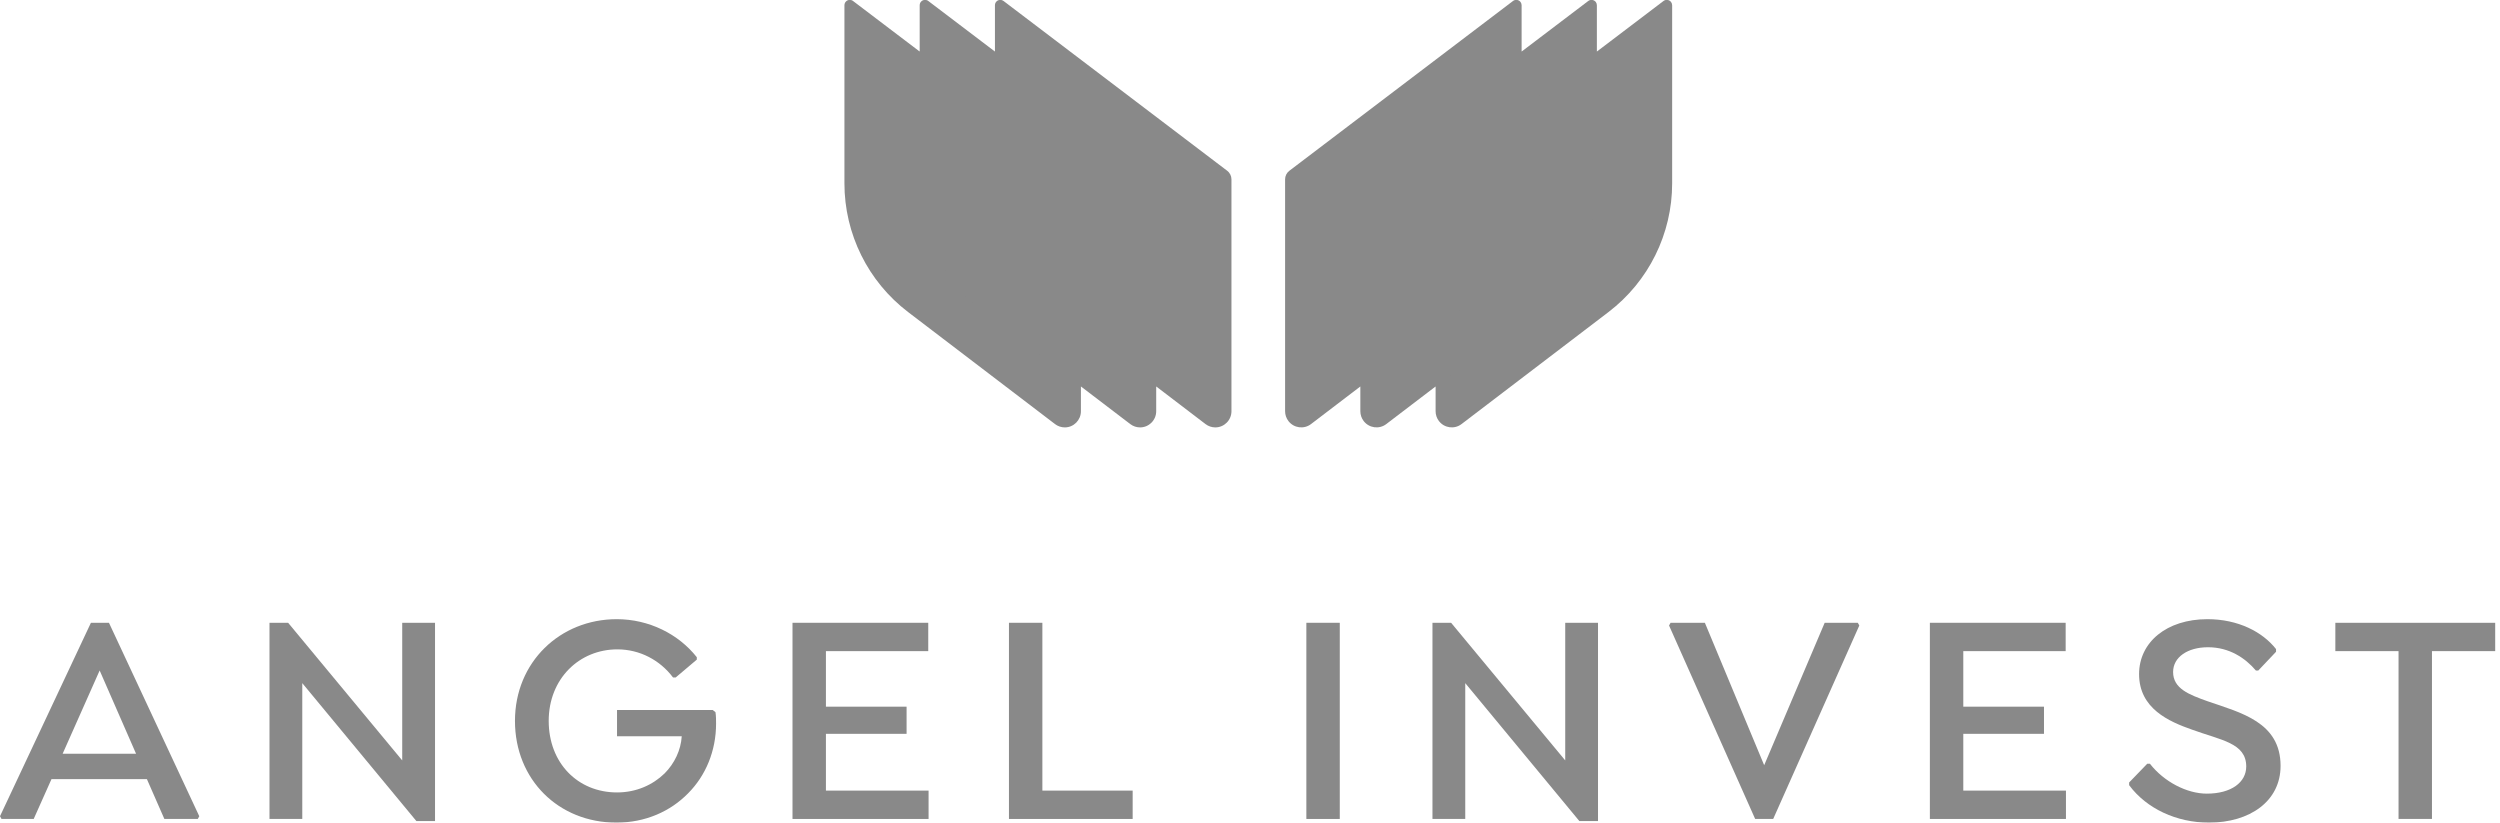 <svg xmlns="http://www.w3.org/2000/svg" fill="none" viewBox="0 0 79 26" height="26" width="79">
<g clip-path="url(#clip0_11035_116981)" opacity="0.5">
<g style="mix-blend-mode:multiply">
<path fill="#131313" d="M3.443 19.68H2.873L0 25.793L0.048 25.879H1.065L1.627 24.62H4.642L5.194 25.879H6.25L6.297 25.793L3.443 19.68ZM1.979 23.819L3.149 21.187L4.3 23.819H1.979Z"></path>
</g>
<g style="mix-blend-mode:multiply">
<path fill="#131313" d="M12.71 19.68V24.029L9.105 19.68H8.516V25.879H9.552V21.587L13.158 25.946H13.747V19.68H12.71Z"></path>
</g>
<g style="mix-blend-mode:multiply">
<path fill="#131313" d="M22.609 22.504L22.523 22.437H19.498V23.267H21.543C21.515 23.706 21.315 24.125 21.001 24.44C20.63 24.802 20.107 25.041 19.498 25.041C18.262 25.041 17.339 24.116 17.339 22.78C17.339 21.445 18.309 20.52 19.508 20.52C20.221 20.52 20.858 20.863 21.267 21.407H21.353L22.019 20.844V20.768C21.439 20.034 20.506 19.566 19.489 19.566C17.7 19.566 16.273 20.921 16.273 22.78C16.273 24.64 17.653 25.995 19.479 25.995C20.392 25.995 21.182 25.642 21.743 25.07C22.304 24.507 22.628 23.725 22.628 22.866C22.628 22.752 22.628 22.628 22.609 22.504Z"></path>
</g>
<g style="mix-blend-mode:multiply">
<path fill="#131313" d="M29.333 20.576V19.68H25.043V25.879H29.343V24.983H26.099V23.189H28.648V22.331H26.099V20.576H29.333Z"></path>
</g>
<g style="mix-blend-mode:multiply">
<path fill="#131313" d="M35.792 24.983H32.939V19.68H31.883V25.879H35.792V24.983Z"></path>
</g>
<g style="mix-blend-mode:multiply">
<path fill="#131313" d="M41.281 19.68V25.879H42.337V19.68H41.281Z"></path>
</g>
<g style="mix-blend-mode:multiply">
<path fill="#131313" d="M49.461 19.68V24.029L45.855 19.68H45.266V25.879H46.302V21.587L49.908 25.946H50.497V19.68H49.461Z"></path>
</g>
<g style="mix-blend-mode:multiply">
<path fill="#131313" d="M58.706 19.68H57.66L55.748 24.181L53.874 19.68H52.79L52.742 19.766L55.463 25.879H56.033L58.754 19.766L58.706 19.68Z"></path>
</g>
<g style="mix-blend-mode:multiply">
<path fill="#131313" d="M65.275 20.576V19.68H60.984V25.879H65.284V24.983H62.04V23.189H64.59V22.331H62.04V20.576H65.275Z"></path>
</g>
<g style="mix-blend-mode:multiply">
<path fill="#131313" d="M69.802 25.995C71.096 25.995 72.066 25.317 72.066 24.202C72.066 22.819 70.81 22.523 69.764 22.161C69.174 21.951 68.67 21.76 68.67 21.235C68.67 20.768 69.127 20.453 69.773 20.453C70.449 20.453 70.953 20.797 71.286 21.188H71.362L71.923 20.596V20.511C71.495 19.967 70.725 19.566 69.754 19.566C68.47 19.566 67.595 20.291 67.595 21.302C67.595 22.39 68.537 22.8 69.269 23.057C70.183 23.391 70.981 23.477 70.981 24.221C70.981 24.717 70.515 25.079 69.735 25.079C69.108 25.079 68.385 24.707 67.938 24.135H67.852L67.281 24.726V24.812C67.833 25.556 68.784 25.995 69.802 25.995Z"></path>
</g>
<g style="mix-blend-mode:multiply">
<path fill="#131313" d="M76.85 20.576H78.848V19.68H73.797V20.576H75.794V25.879H76.85V20.576Z"></path>
</g>
<path fill="#131313" d="M52.805 0.063C52.827 0.093 52.84 0.129 52.84 0.166V5.794C52.84 7.39 52.095 8.895 50.828 9.861L46.184 13.401C45.961 13.572 45.641 13.528 45.47 13.305C45.402 13.216 45.365 13.107 45.365 12.995L45.365 12.212L43.806 13.401C43.582 13.572 43.263 13.528 43.092 13.305C43.024 13.216 42.987 13.107 42.987 12.995L42.987 12.212L41.428 13.401C41.204 13.572 40.884 13.528 40.714 13.305C40.646 13.216 40.609 13.107 40.609 12.995V5.666C40.609 5.56 40.659 5.46 40.744 5.396L47.811 0.031C47.885 -0.026 47.992 -0.011 48.049 0.063C48.071 0.093 48.083 0.129 48.083 0.166L48.083 1.629L50.189 0.031C50.264 -0.026 50.37 -0.011 50.427 0.063C50.449 0.093 50.461 0.129 50.461 0.166L50.461 1.629L52.567 0.031C52.642 -0.026 52.748 -0.011 52.805 0.063Z" clip-rule="evenodd" fill-rule="evenodd"></path>
<path fill="#131313" d="M50.463 1.629L50.463 5.794C50.463 7.39 49.719 8.895 48.451 9.861L45.367 12.212V10.399L46.073 9.861C47.319 8.912 48.059 7.442 48.084 5.876L48.085 5.794L48.085 3.434L50.463 1.629Z" clip-rule="evenodd" fill-rule="evenodd"></path>
<path fill="#131313" d="M31.61 -0.004C31.647 -0.004 31.683 0.008 31.712 0.031L38.779 5.396C38.864 5.46 38.914 5.561 38.914 5.667V12.995C38.914 13.277 38.685 13.506 38.404 13.506C38.293 13.506 38.184 13.469 38.096 13.402L36.536 12.212V12.995C36.536 13.277 36.307 13.506 36.026 13.506C35.915 13.506 35.806 13.469 35.718 13.402L34.157 12.212V12.995C34.157 13.277 33.929 13.506 33.648 13.506C33.536 13.506 33.428 13.469 33.34 13.402L28.696 9.861C27.428 8.895 26.684 7.391 26.684 5.794V0.166C26.684 0.072 26.76 -0.004 26.854 -0.004C26.89 -0.004 26.927 0.008 26.956 0.031L29.062 1.629V0.166C29.062 0.072 29.138 -0.004 29.232 -0.004C29.268 -0.004 29.305 0.008 29.334 0.031L31.44 1.629V0.166C31.44 0.072 31.516 -0.004 31.61 -0.004Z" clip-rule="evenodd" fill-rule="evenodd"></path>
<path fill="#131313" d="M29.062 1.629L31.441 3.434V5.794C31.441 7.363 32.16 8.843 33.388 9.811L33.453 9.861L34.158 10.399V12.212L31.075 9.861C29.807 8.895 29.062 7.39 29.062 5.794V1.629Z" clip-rule="evenodd" fill-rule="evenodd"></path>
</g>
<defs>
<clipPath id="clip0_11035_116981">
<rect fill="white" height="26" width="78.85"></rect>
</clipPath>
</defs>
</svg>
